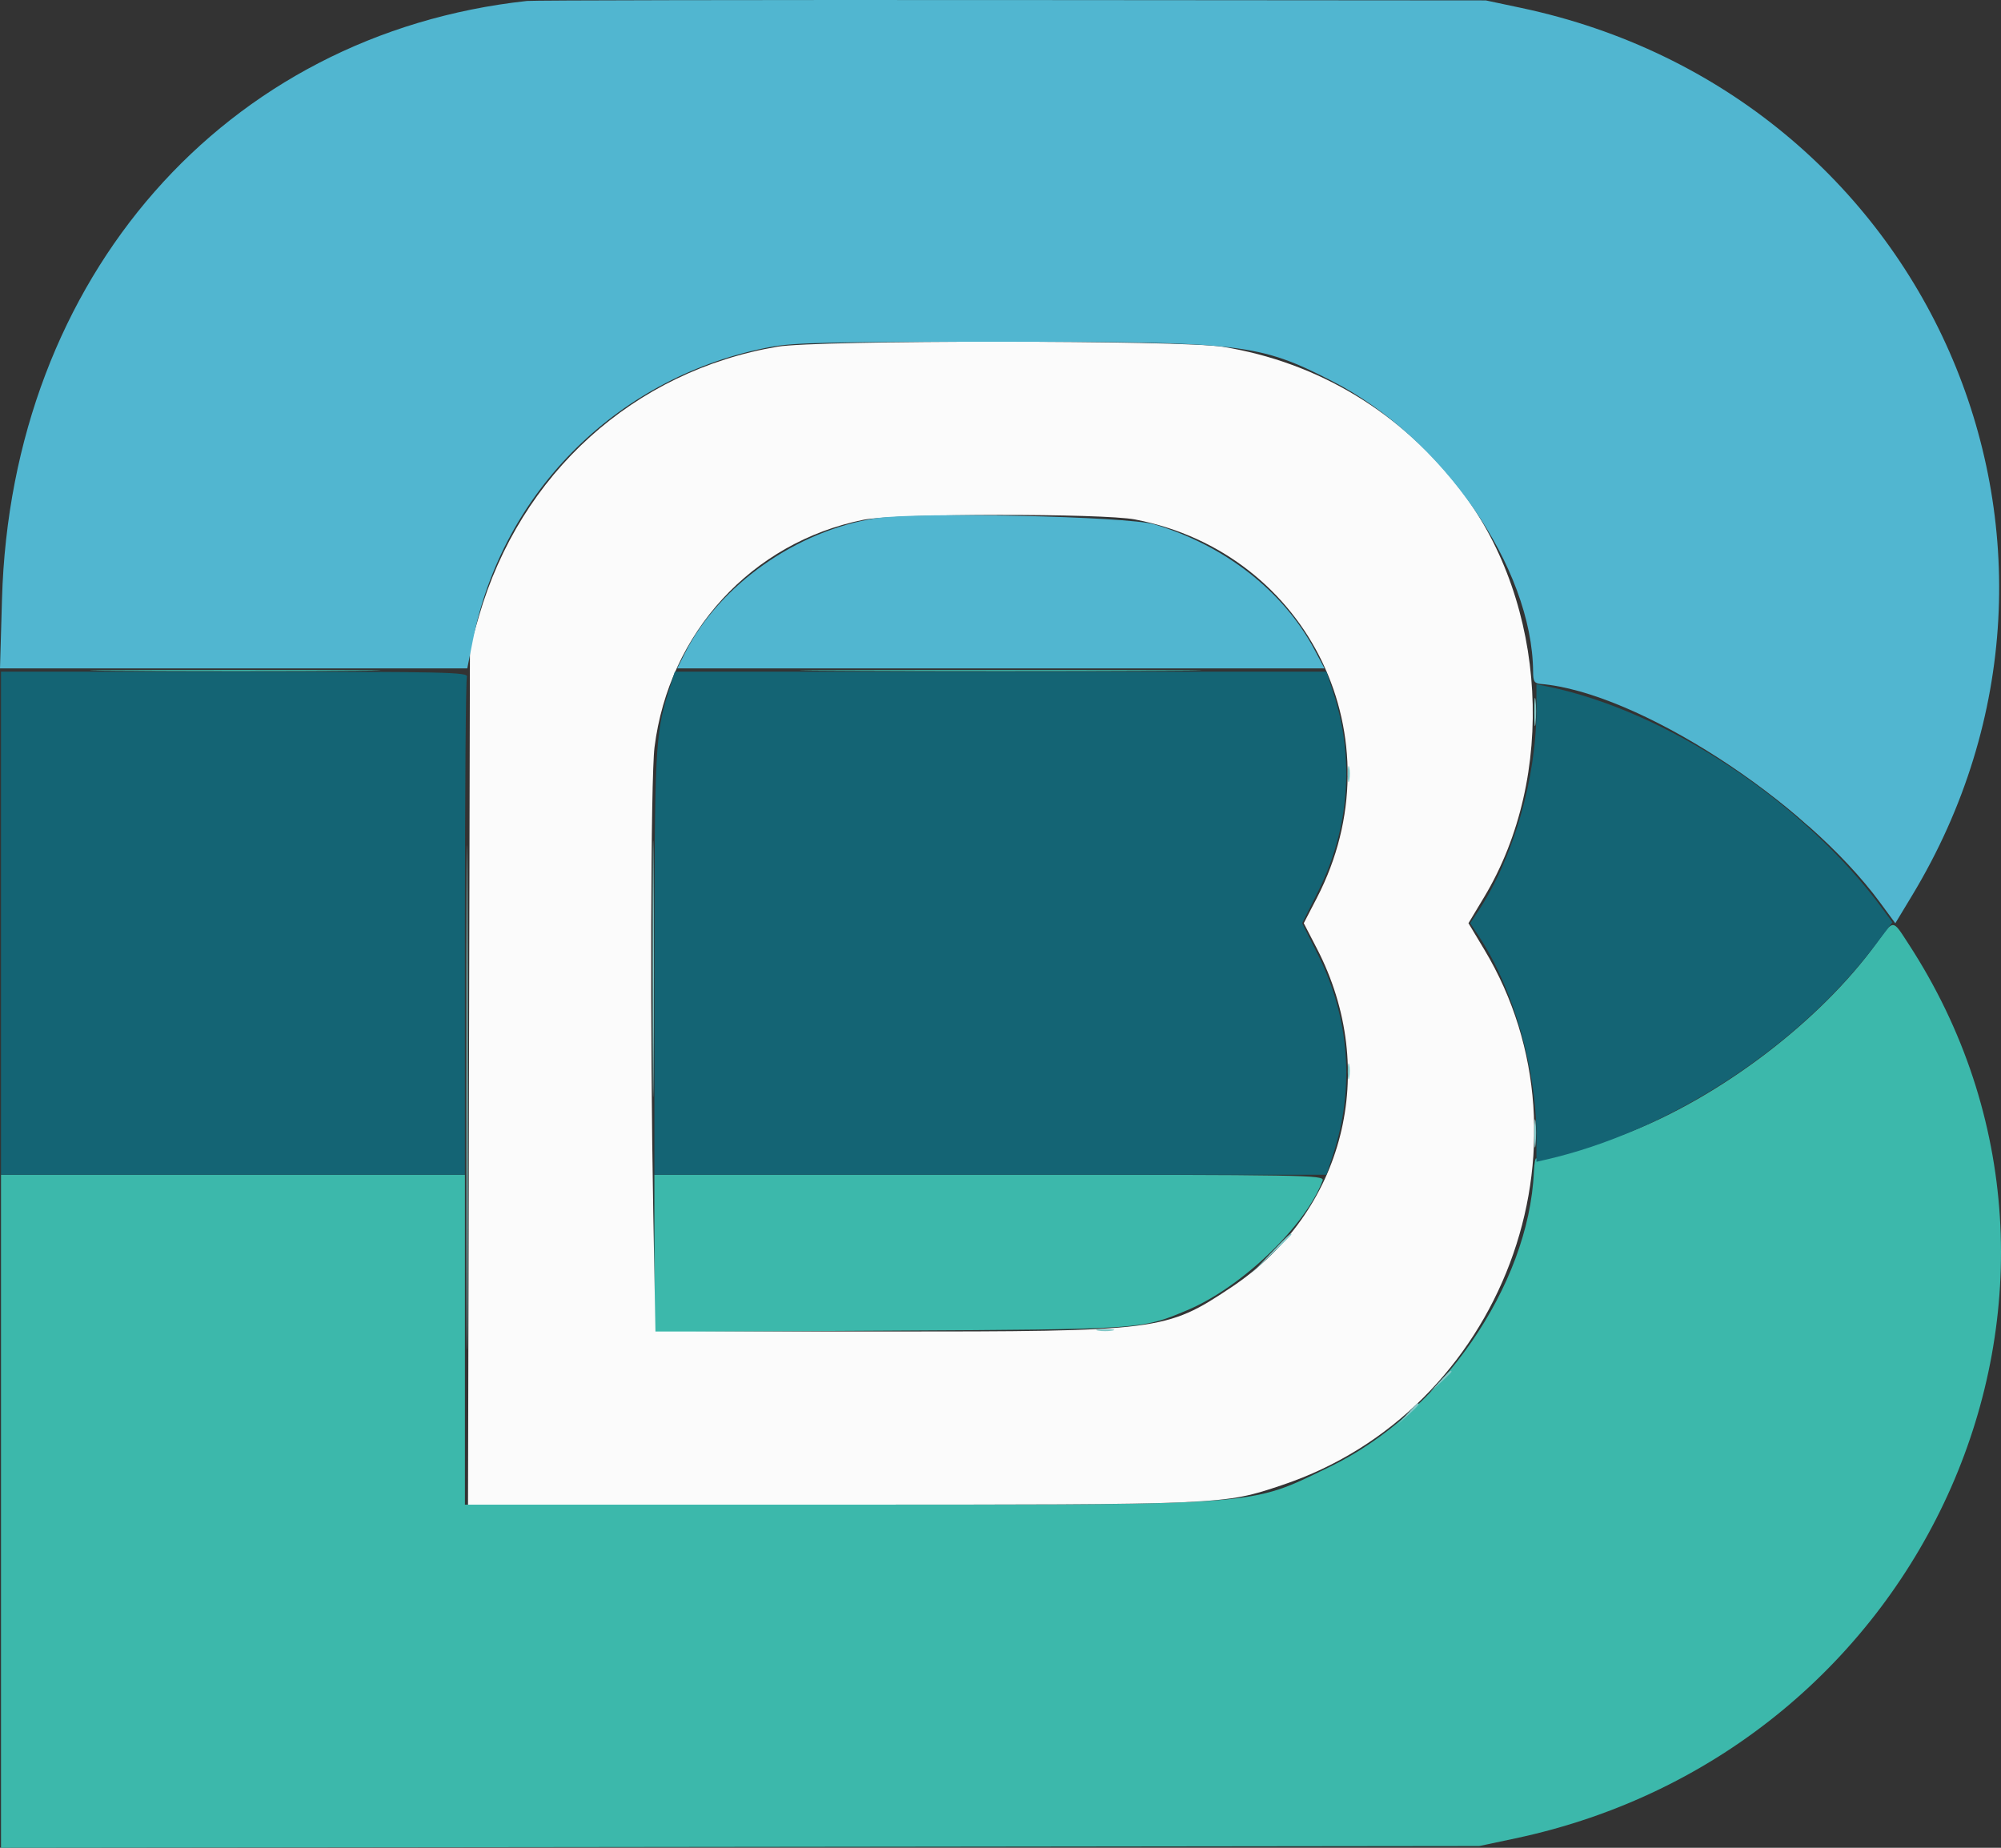<svg xmlns="http://www.w3.org/2000/svg" role="img" viewBox="97.896 105.795 204.172 188.55"><rect x="97.896" y="105.795" width="204.172" height="188.55" fill="#333333" stroke="none"/><g fill-rule="evenodd" stroke="none"><path fill="#3cb8ab" d="M109.941 174.25c6.66.05 17.46.05 24 0 6.541-.051 1.092-.092-12.108-.092-13.2 0-18.551.041-11.892.092m73.476 0c9.12.049 24.045.049 33.166 0 9.121-.049 1.659-.09-16.583-.09-18.242 0-25.704.041-16.583.09m96.916 13.854c0 .058.488.545 1.084 1.084l1.083.979-.979-1.084c-.913-1.009-1.188-1.236-1.188-.979m9.015 13.961c-5.799 7.984-15.98 15.715-25.563 19.409-4.351 1.678-8.863 2.939-9.106 2.546-.111-.18-.235.435-.275 1.365-.506 11.614-9.547 24.656-20.875 30.112-8.283 3.989-6.274 3.836-50.399 3.836h-37.797v-33.666H98v68.678l75.417-.089 75.416-.089 3.667-.777c42.239-8.946 63.003-56.173 40.132-91.277-1.665-2.556-1.465-2.553-3.284-.048m-124.681 31.623v8.022l23.916-.133c25.992-.144 25.777-.129 30.438-2.082 5.532-2.317 12.091-8.598 13.832-13.245.207-.553-1.549-.583-33.984-.583h-34.202v8.021"/><path fill="#fbfbfb" d="M177.243 141.171c-14.649 2.462-26.252 12.93-30.477 27.496l-.919 3.166-.099 43.75-.098 43.75 36.925-.001c40.504-.001 40.136.015 46.162-2.004 22.419-7.511 32.637-34.627 20.597-54.659L247.731 200l1.603-2.669c7.402-12.314 6.424-29.912-2.299-41.395-6.086-8.011-14.611-13.171-24.377-14.755-4.247-.688-41.331-.697-45.415-.01m36.478 17.633c17.786 3.422 26.916 22.435 18.542 38.613L230.926 200l1.337 2.583c6.454 12.469 2.801 26.899-8.757 34.589-6.639 4.418-7.246 4.495-35.481 4.495h-23.25l-.221-12.055c-.336-18.354-.267-44.428.126-47.563 1.468-11.707 9.927-20.918 21.32-23.216 3.195-.645 24.407-.667 27.721-.029"/><path fill="#146474" d="M98 200v25.667h47.333v-25.14c0-13.826.091-25.376.203-25.666.183-.478-2.039-.528-23.667-.528H98V200m68.045-23.417c-1.277 4.076-1.373 6.026-1.376 27.834l-.002 21.25H233.24l.683-2.084c2.221-6.768 1.67-13.951-1.565-20.401L230.762 200l1.596-3.182c3.235-6.45 3.786-13.633 1.565-20.401l-.683-2.084h-66.49l-.705 2.25m88.62 1.641c-.006 6.972-2.359 15.135-5.911 20.503l-.843 1.273.843 1.273c3.548 5.361 5.905 13.531 5.911 20.483l.002 2.59.916-.208c12.528-2.846 25.744-11.454 33.673-21.933l1.736-2.294-1.005-1.372c-7.973-10.882-22.021-20.198-34.237-22.703l-1.083-.222-.002 2.61"/><path fill="#81c7c7" d="M145.495 217.833c0 22.917.04 32.243.088 20.724.049-11.518.049-30.268 0-41.666-.048-11.398-.088-1.974-.088 20.942M254.443 178.5c.001 1.283.061 1.767.134 1.076.072-.692.071-1.742-.003-2.333-.074-.592-.133-.026-.131 1.257m-89.953 26.167c0 11.641.042 16.404.093 10.583s.051-15.346 0-21.167c-.051-5.821-.093-1.058-.093 10.584m70.927-19.834c.004.734.072.994.152.58.08-.415.077-1.015-.007-1.334-.083-.318-.148.021-.145.754m0 30.334c.004.733.072.994.152.579.08-.415.077-1.015-.007-1.333-.083-.319-.148.02-.145.754m19.026 6.333c.001 1.283.061 1.767.134 1.076.072-.692.071-1.742-.003-2.333-.074-.592-.133-.026-.131 1.257m-26.953 12.25l-1.99 2.083 2.083-1.989c1.146-1.094 2.084-2.032 2.084-2.084 0-.246-.329.055-2.177 1.99m-17.573 7.819c.412.079 1.087.079 1.5 0 .412-.08.075-.145-.75-.145s-1.163.065-.75.145m34.895 5.181l-.979 1.083 1.084-.979c.595-.538 1.083-1.026 1.083-1.083 0-.258-.275-.031-1.188.979m-3.333 3.333l-.979 1.084 1.083-.979c1.01-.913 1.237-1.188.979-1.188-.057 0-.545.487-1.083 1.083"/><path fill="#51b6d0" d="M151.667 105.892c-30.833 3.36-52.623 28.183-53.567 61.025L97.896 174h47.679l.579-2.915c3.033-15.272 15.034-27.051 30.466-29.903 2.321-.429 6.233-.515 23.38-.515 24.7 0 26.355.196 33.835 4.022 11.233 5.744 20.426 19.049 20.491 29.655.006.984.133 1.188.77 1.24 9.821.813 26.934 11.844 34.653 22.336l1.535 2.087 1.708-2.827c21.776-36.052 1.654-81.768-39.866-90.575l-3.626-.769-48.333-.036c-26.584-.019-48.859.022-49.5.092m35.601 52.787c-8.069 1.243-15.968 6.813-19.473 13.731l-.806 1.59h66.05l-1.027-1.928c-3.181-5.966-9.16-10.639-16.345-12.773-2.742-.814-24.112-1.281-28.399-.62"/></g></svg>